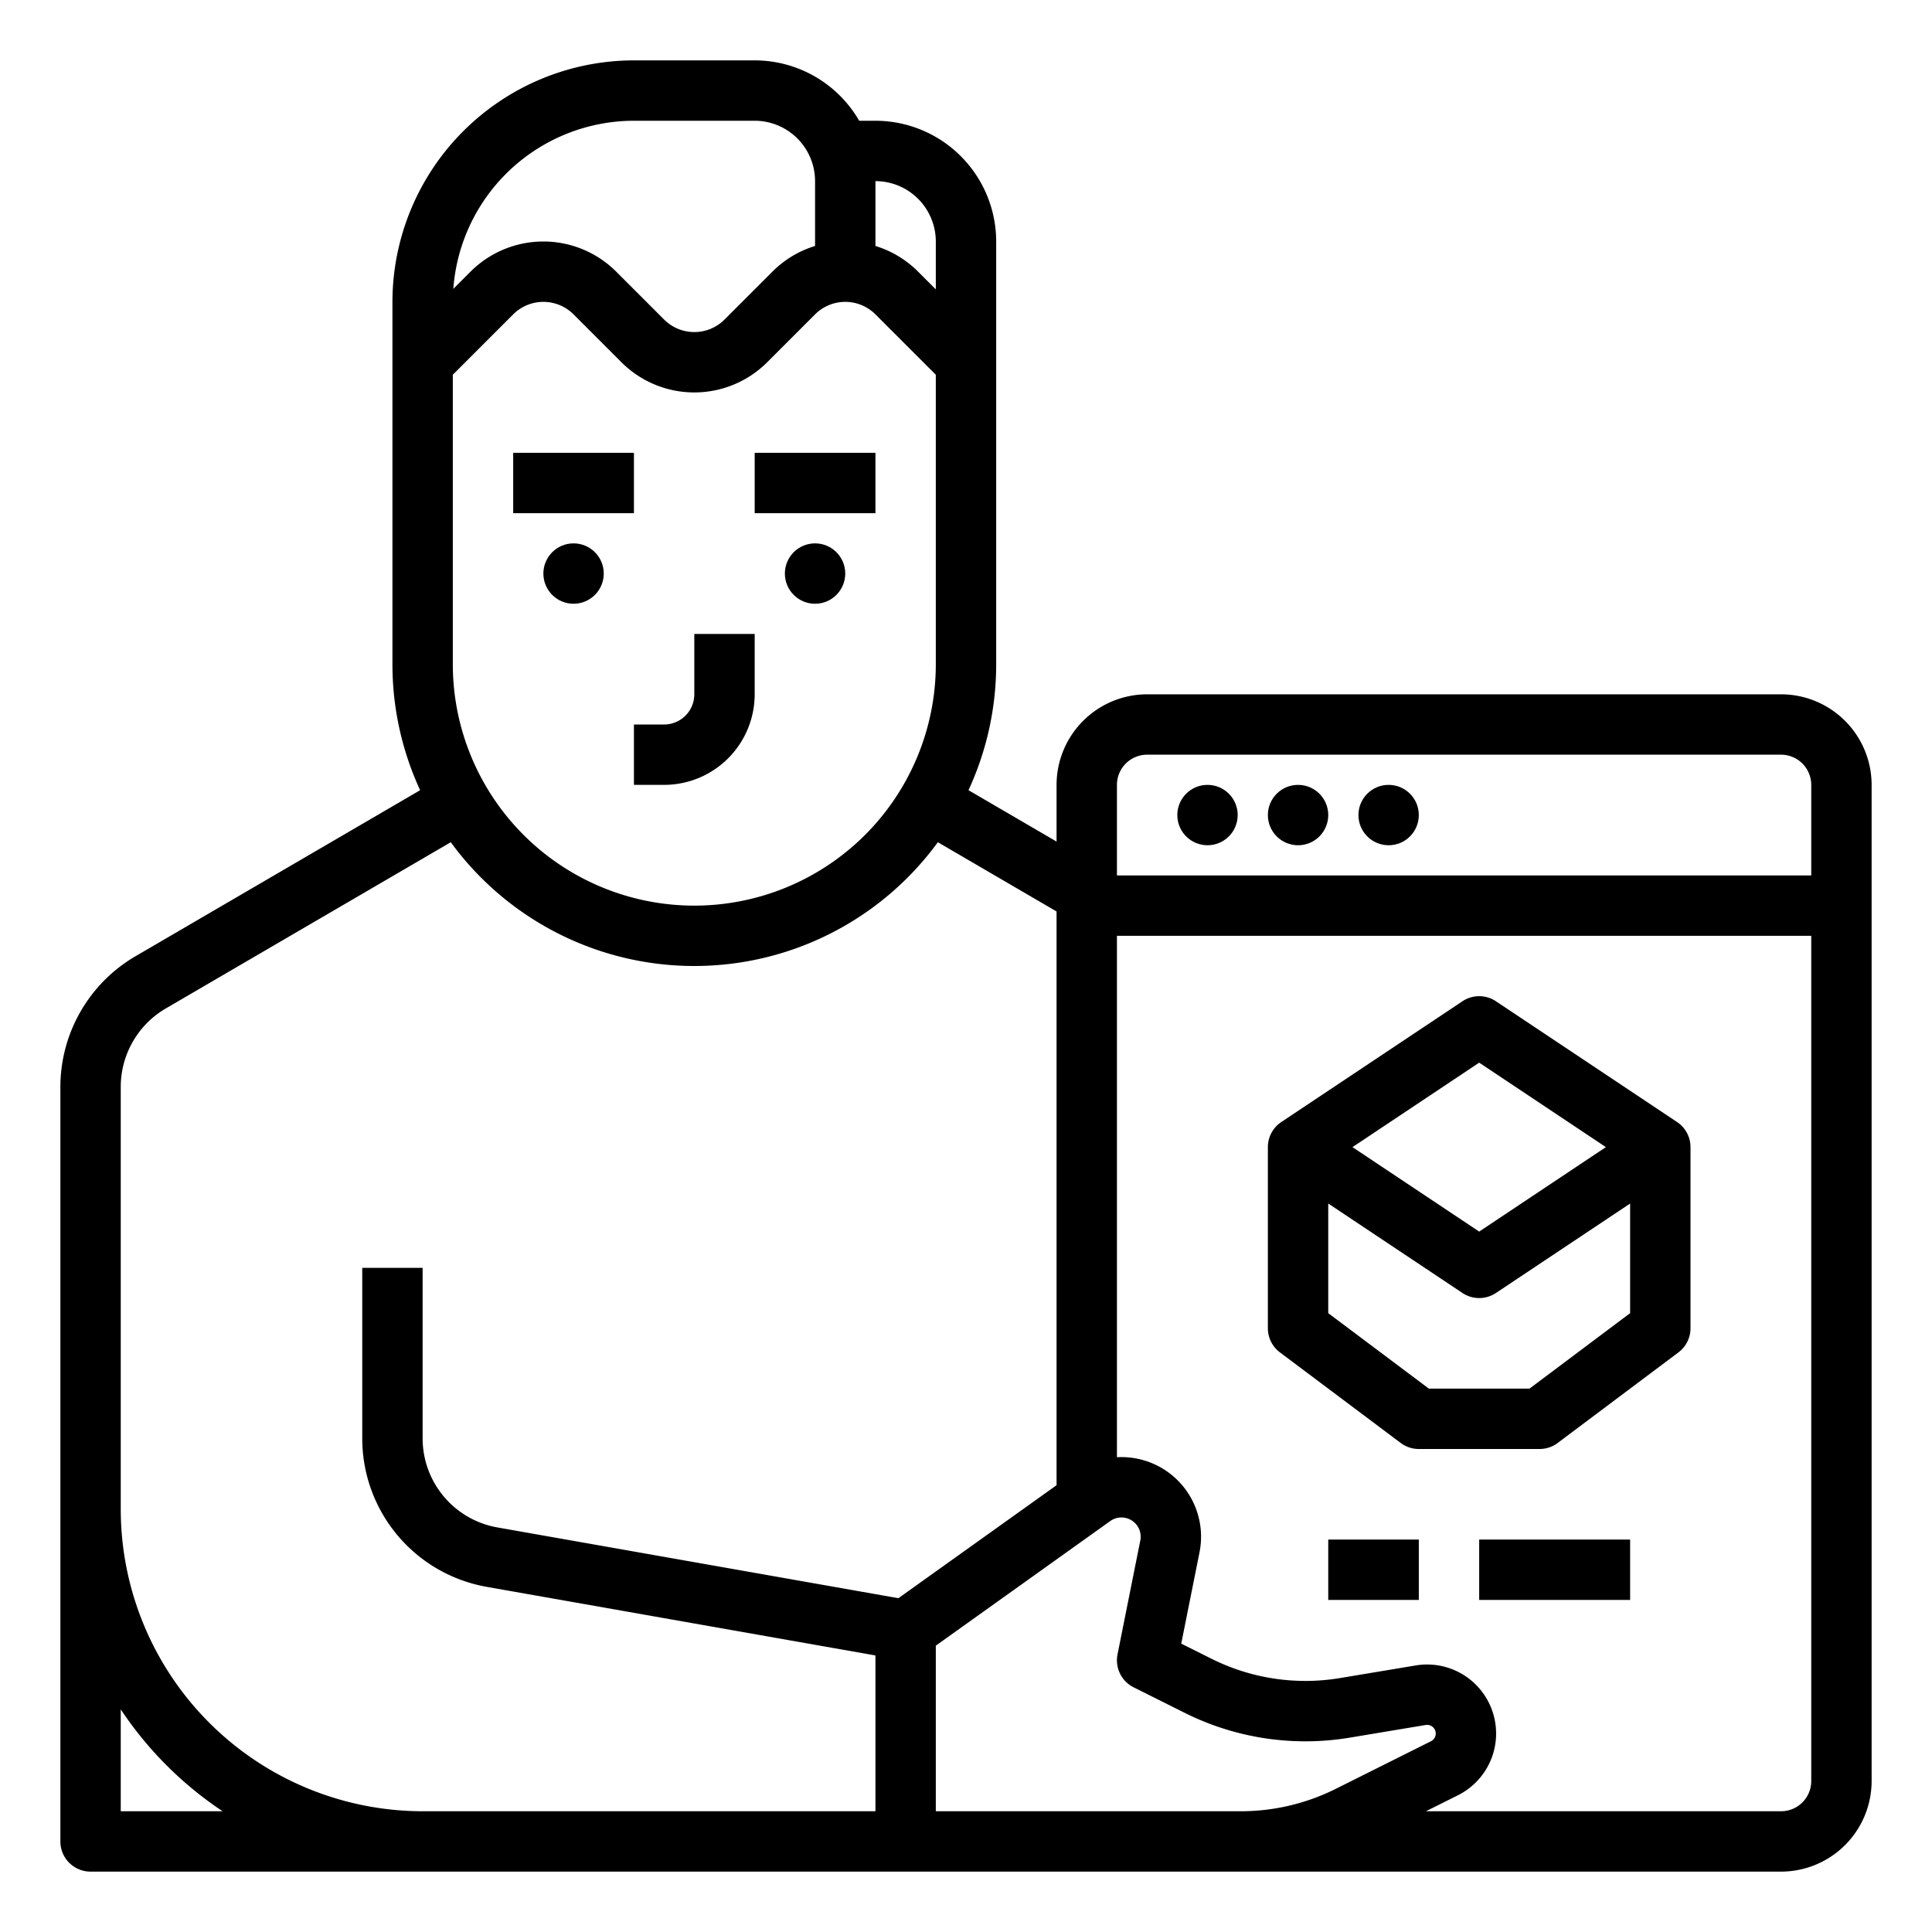 <svg xmlns="http://www.w3.org/2000/svg" id="outline" viewBox="0 0 512 512" width="512" height="512"><rect x="136" y="120" width="32" height="16"></rect><path d="M168,208h8a24.027,24.027,0,0,0,24-24V168H184v16a8.009,8.009,0,0,1-8,8h-8Z"></path><circle cx="152" cy="152" r="8"></circle><rect x="200" y="120" width="32" height="16"></rect><circle cx="216" cy="152" r="8"></circle><path d="M472,184H304a24.027,24.027,0,0,0-24,24v15.025l-23.339-13.614A79.501,79.501,0,0,0,264,176V64a32.036,32.036,0,0,0-32-32h-4.305A32.011,32.011,0,0,0,200,16H168a64.072,64.072,0,0,0-64,64v96a79.501,79.501,0,0,0,7.339,33.411L35.845,253.449A40.137,40.137,0,0,0,16,288V488a8,8,0,0,0,8,8H472a24.027,24.027,0,0,0,24-24V208A24.027,24.027,0,0,0,472,184ZM304,200H472a8.009,8.009,0,0,1,8,8v24H296V208A8.009,8.009,0,0,1,304,200ZM120,176V99.313l16-16a11.314,11.314,0,0,1,16,0L164.686,96a27.316,27.316,0,0,0,38.629,0L216,83.313a11.314,11.314,0,0,1,16,0l16,16V176a64,64,0,0,1-128,0ZM248,64V76.686L243.314,72A27.179,27.179,0,0,0,232,65.185V48A16.018,16.018,0,0,1,248,64ZM168,32h32a16.018,16.018,0,0,1,16,16V65.185A27.179,27.179,0,0,0,204.686,72L192,84.687a11.314,11.314,0,0,1-16,0L163.314,72a27.316,27.316,0,0,0-38.629,0l-4.548,4.548A48.053,48.053,0,0,1,168,32ZM32,480V453.003A96.779,96.779,0,0,0,58.997,480Zm200,0H112a80.09,80.09,0,0,1-80-80V288a24.081,24.081,0,0,1,11.907-20.731L119.46,223.197a79.893,79.893,0,0,0,129.08,0L280,241.549v152.048l-41.917,29.941L131.829,404.787A23.965,23.965,0,0,1,112,381.153V336H96v45.153A39.943,39.943,0,0,0,129.048,420.544L232,438.712Zm16,0V436.117l46.232-33.023a5.097,5.097,0,0,1,7.961,5.146l-6.038,30.191a8,8,0,0,0,4.267,8.724l13.386,6.693a71.542,71.542,0,0,0,44.036,6.622l19.976-3.329a2.289,2.289,0,0,1,1.399,4.306l-25.283,12.642A56.285,56.285,0,0,1,328.892,480Zm224,0H377.889l8.486-4.243a18.289,18.289,0,0,0-11.187-34.398l-19.976,3.329a55.642,55.642,0,0,1-34.249-5.15l-7.921-3.96,4.84-24.199A21.091,21.091,0,0,0,296,386.18V248H480V472A8.009,8.009,0,0,1,472,480Z"></path><circle cx="320" cy="216" r="8"></circle><circle cx="344" cy="216" r="8"></circle><circle cx="368" cy="216" r="8"></circle><rect x="392" y="408" width="40" height="16"></rect><rect x="352" y="408" width="24" height="16"></rect><path d="M444.438,297.344l-48-32a7.998,7.998,0,0,0-8.875,0l-48,32A7.999,7.999,0,0,0,336,304v48a7.999,7.999,0,0,0,3.2,6.4l32,24A7.998,7.998,0,0,0,376,384h32a7.998,7.998,0,0,0,4.8-1.6l32-24A7.999,7.999,0,0,0,448,352V304A7.999,7.999,0,0,0,444.438,297.344ZM392,281.615,425.578,304,392,326.385,358.422,304ZM405.333,368H378.667L352,348V318.948l35.562,23.708a7.999,7.999,0,0,0,8.875,0L432,318.948V348Z"></path></svg>